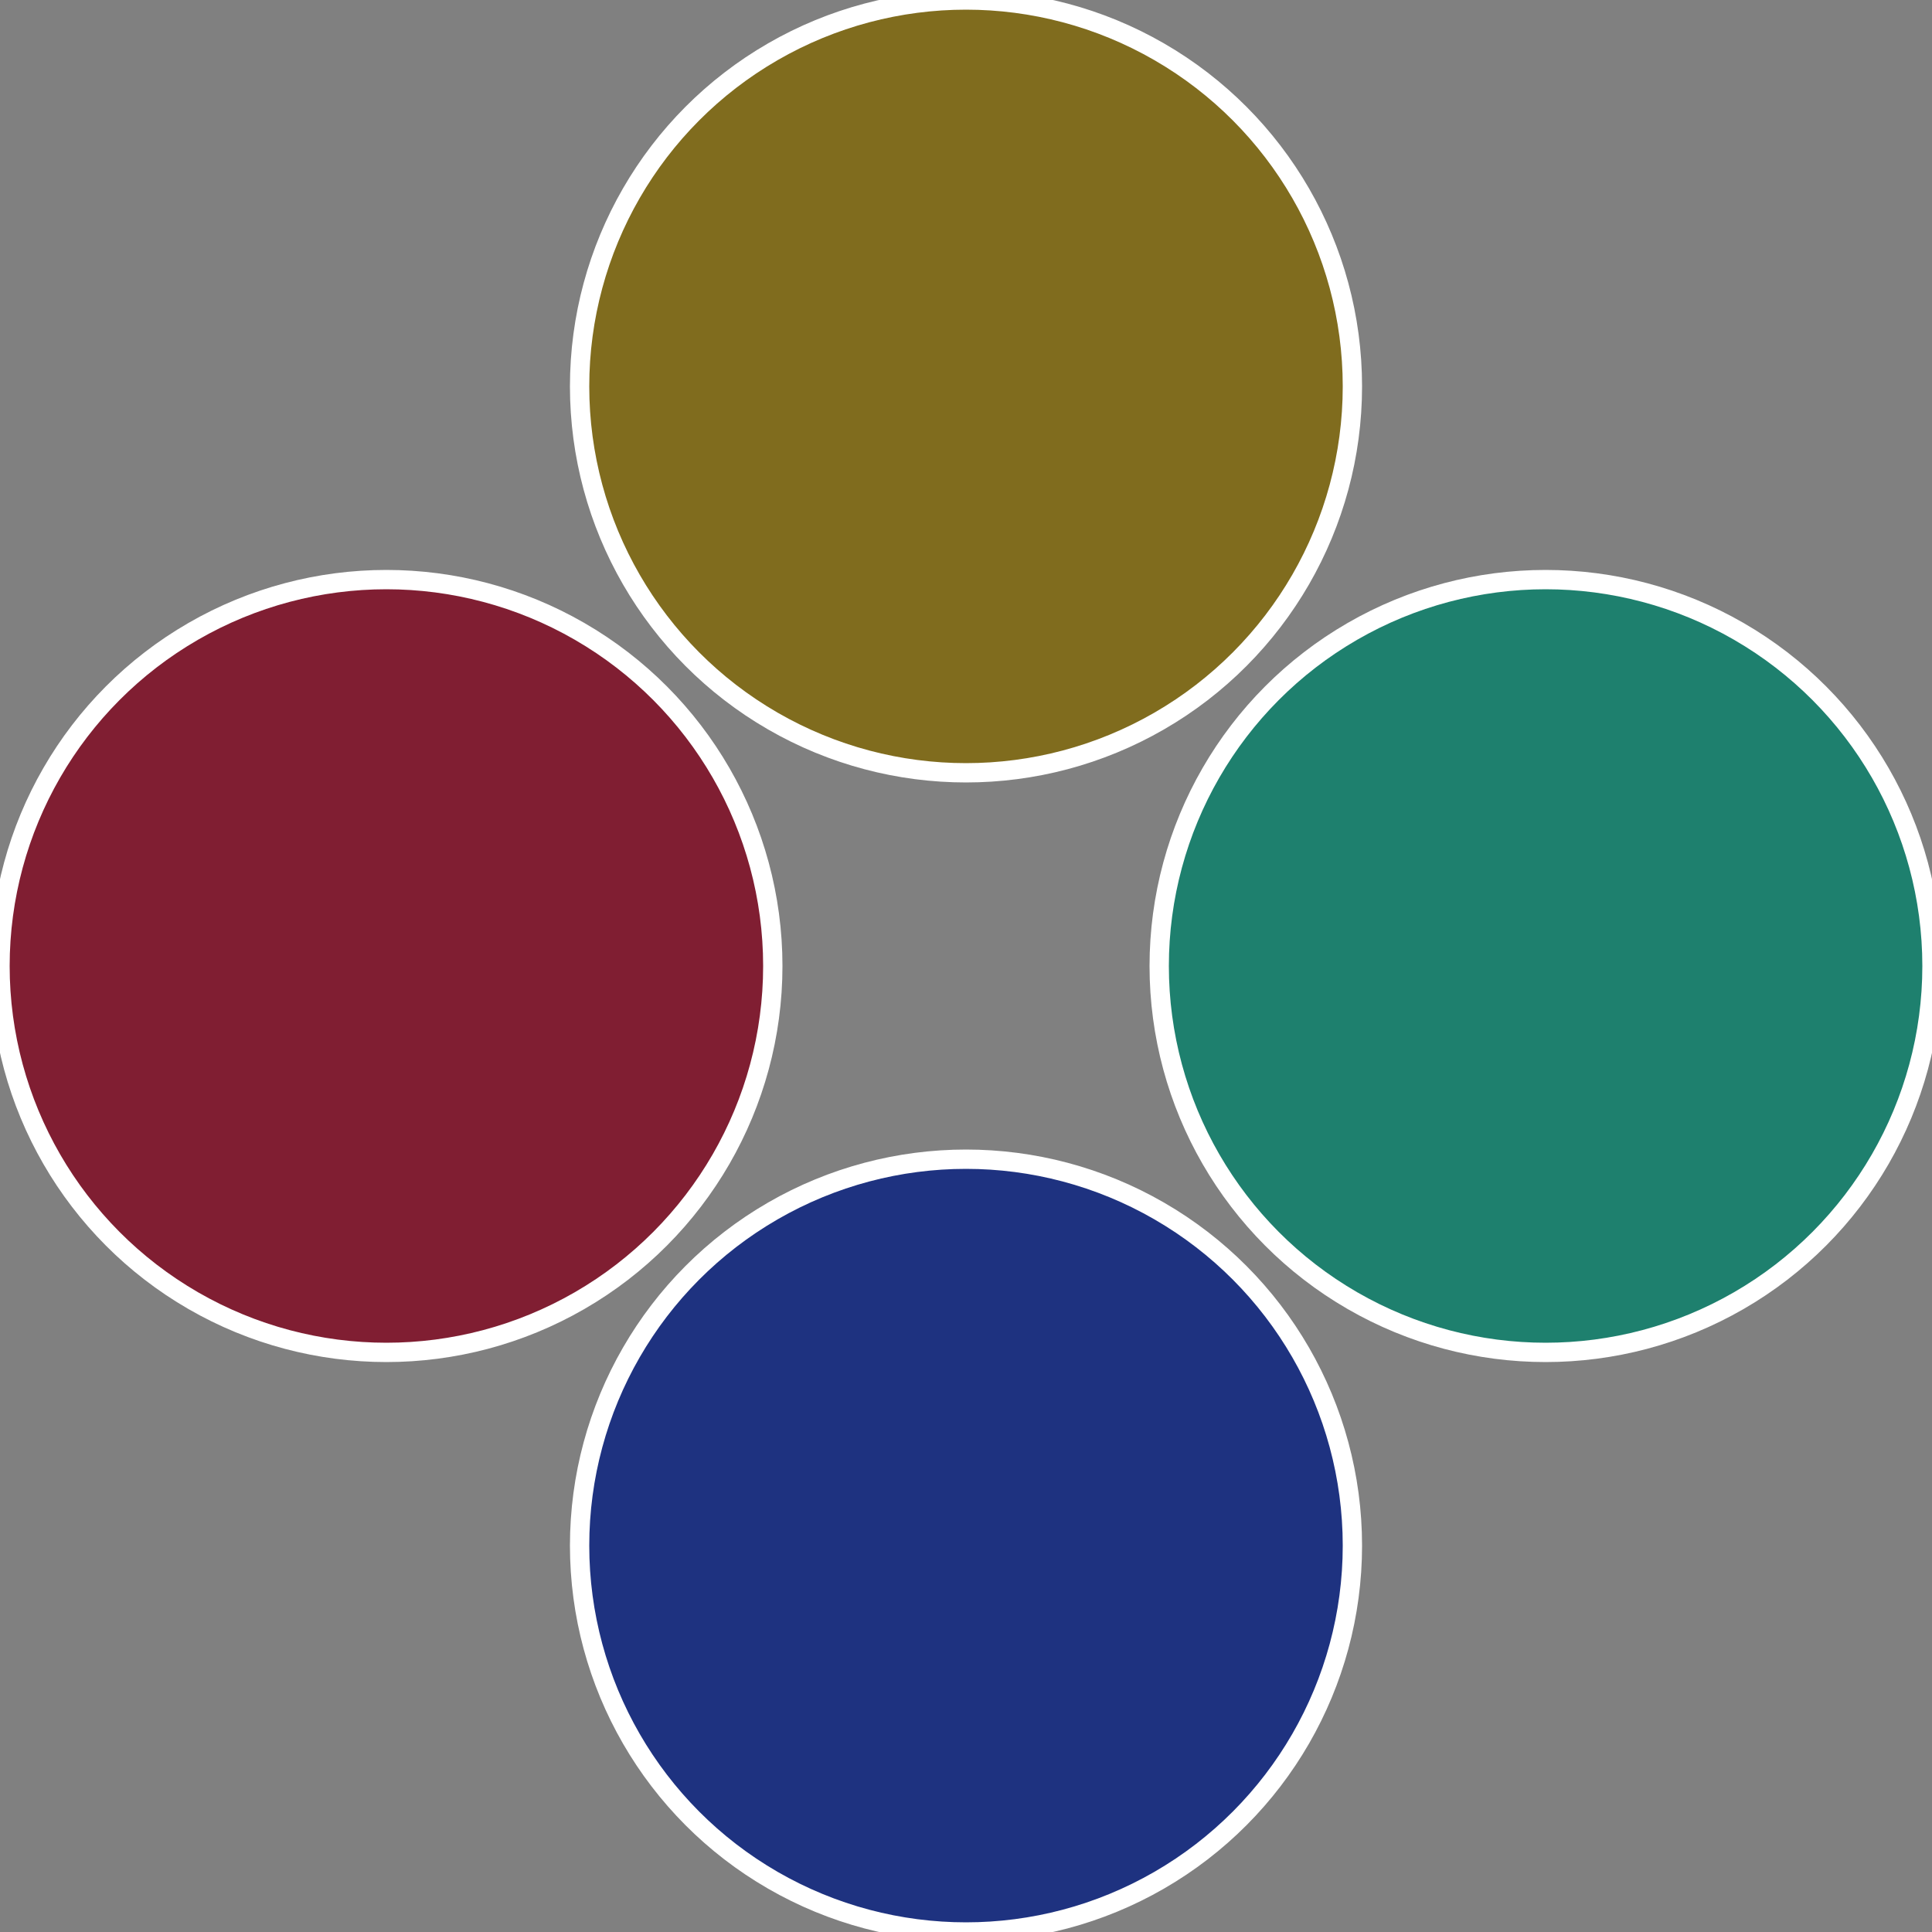 <?xml version="1.0" standalone="no"?>
<svg width="500" height="500" viewBox="-1 -1 2 2" xmlns="http://www.w3.org/2000/svg">
 
                <rect x="-1" y="-1" width="2" height="2" fill="#808080" stroke="none"/>
 
                <circle cx="0.6" cy="0" r="0.4" fill="#1e806e" stroke="#fff" stroke-width="1%" />
             
                <circle cx="3.6739403974421E-17" cy="0.6" r="0.4" fill="#1e3280" stroke="#fff" stroke-width="1%" />
             
                <circle cx="-0.6" cy="7.3478807948841E-17" r="0.4" fill="#801e32" stroke="#fff" stroke-width="1%" />
             
                <circle cx="-1.1021821192326E-16" cy="-0.6" r="0.4" fill="#806c1e" stroke="#fff" stroke-width="1%" />
            </svg>
